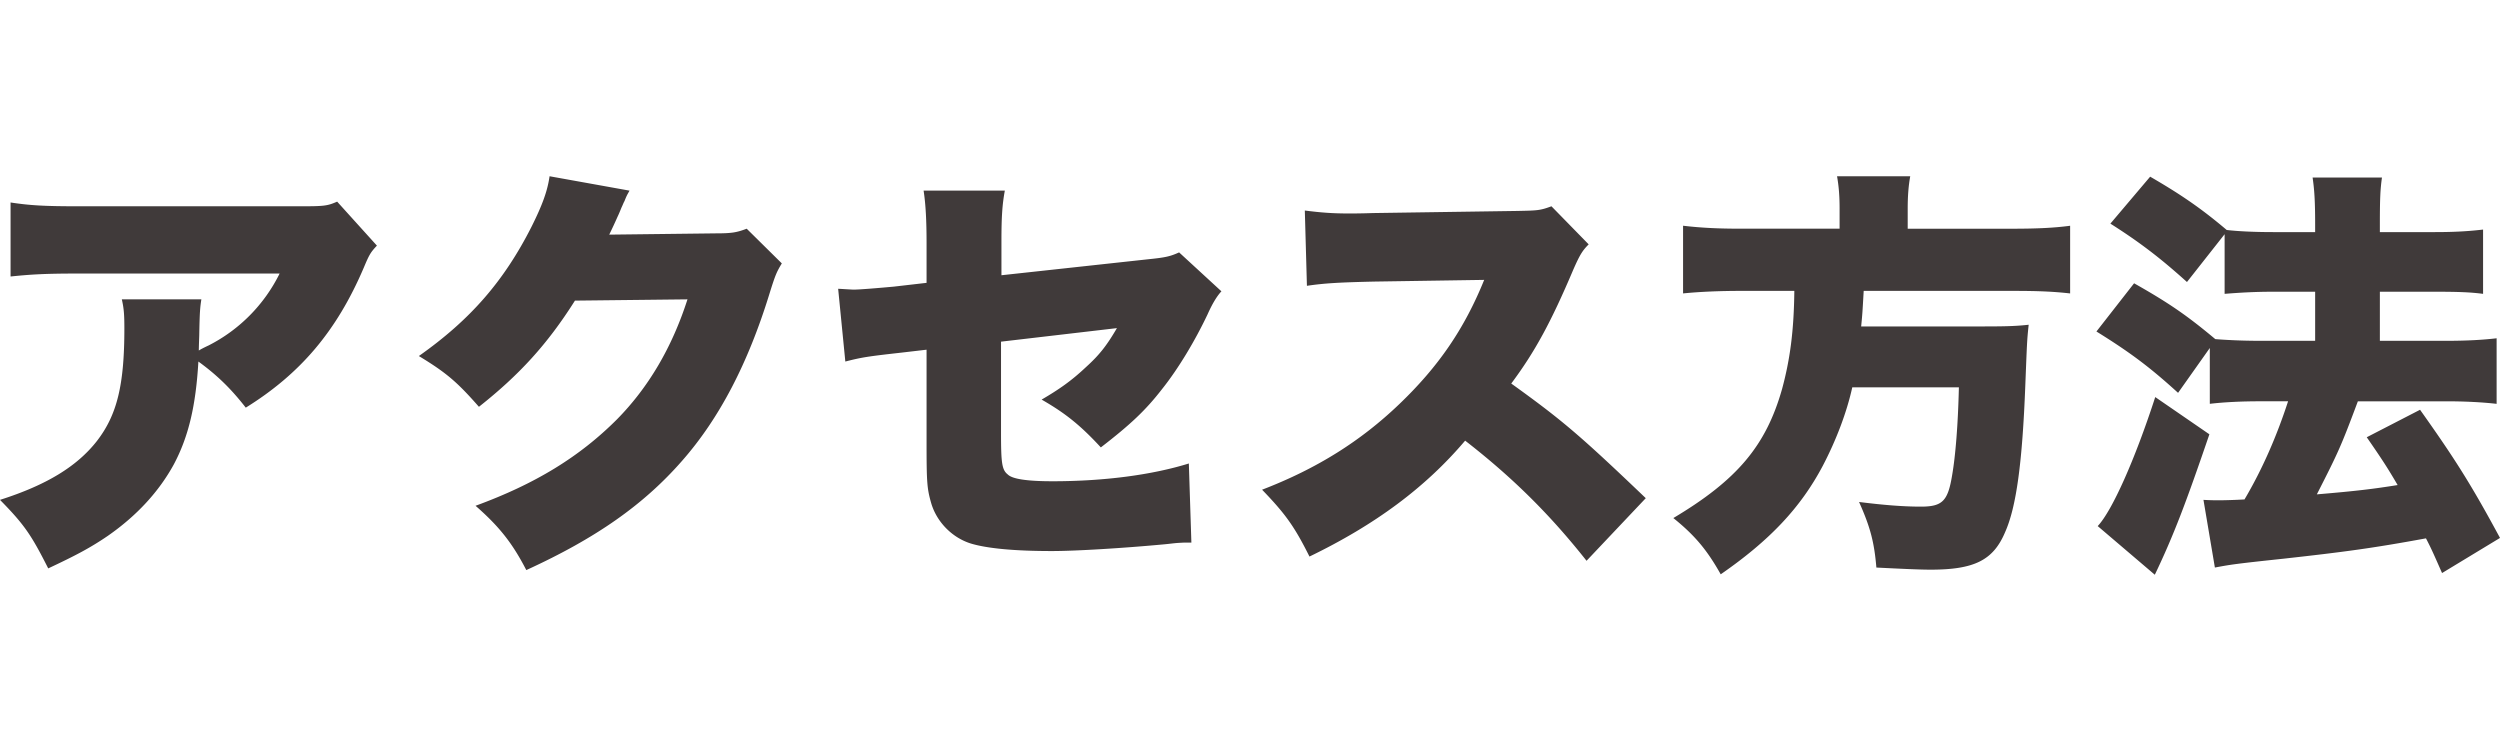 <svg xmlns="http://www.w3.org/2000/svg" viewBox="0 0 236.354 70"><path d="M35.634 23.222c-.6.64-.72.84-1.24 2.08-2.56 5.999-5.999 10.038-11.158 13.238-1.4-1.8-2.72-3.08-4.48-4.36-.24 4.16-.92 7.08-2.319 9.718-1.4 2.56-3.48 4.84-6.239 6.76-1.64 1.12-3 1.84-5.639 3.079-1.6-3.16-2.24-4.12-4.559-6.479 4.4-1.4 7.279-3.16 9.158-5.559 1.92-2.48 2.6-5.32 2.6-10.638 0-1.28-.04-1.88-.24-2.76h7.519c-.12.8-.16 1.16-.2 3.44 0 .04-.04 1-.04 1.4.16-.107.466-.267.92-.48a15.141 15.141 0 006.719-6.8H7.359c-3.04 0-4.44.08-6.36.28v-6.998c1.84.28 3.2.36 6.48.36h20.956c2.24 0 2.52-.04 3.44-.44l3.759 4.16zm23.883-5.199c-.2.36-.28.48-.48 1-.08.12-.16.36-.28.6-.16.4-.28.68-.36.84a49.285 49.285 0 01-.8 1.72l10.038-.12c1.56 0 2-.08 2.96-.44l3.32 3.279c-.48.8-.6 1.04-1.16 2.84-2.04 6.638-4.76 11.838-8.28 15.837-3.639 4.159-8.158 7.318-14.717 10.318-1.32-2.56-2.56-4.12-4.799-6.08 5.68-2.079 9.838-4.638 13.358-8.158 2.96-3 5.2-6.759 6.679-11.358l-10.639.12c-2.6 4.12-5.278 7.039-9.078 10.038-2.04-2.319-3.04-3.199-5.679-4.799 4.879-3.439 8.039-7.078 10.638-12.198 1.04-2.08 1.52-3.399 1.72-4.799l7.559 1.36zm28.082 4.959c0-2.08-.08-3.68-.28-4.96h7.679c-.24 1.32-.32 2.44-.32 4.8v3.2l13.957-1.52c1.6-.16 2.04-.28 2.84-.64l4 3.68c-.428.453-.868 1.186-1.32 2.2-1.16 2.439-2.72 5.078-4.32 7.078-1.52 1.96-2.96 3.32-5.76 5.479-1.919-2.08-3.359-3.24-5.598-4.52 1.64-.96 2.8-1.759 4.2-3.079 1.28-1.16 1.959-2.04 2.919-3.679l-10.958 1.28v8.558c0 2.92.08 3.56.64 4 .44.44 1.88.64 4.239.64 4.879 0 9.398-.6 12.878-1.68l.24 7.478h-.64c-1 .04-1.04.08-1.88.16-3.84.36-8.359.64-10.678.64-3.48 0-6.12-.24-7.68-.72-1.759-.56-3.198-2.04-3.718-3.799-.4-1.4-.44-1.96-.44-5.8v-8.717l-2.4.28c-3.2.36-3.72.44-5.28.84l-.679-6.88c.76.04 1.28.08 1.48.08.56 0 2.44-.16 3.759-.28l3.12-.36v-3.759zm62.396 30.035c-3.48-4.4-6.999-7.878-11.478-11.358-3.76 4.44-8.519 7.959-14.718 10.958-1.4-2.8-2.24-4-4.48-6.319 5.2-2 9.32-4.599 12.958-8.078 3.72-3.56 6.16-7.12 8.04-11.759l-10.399.16c-3.44.08-4.719.16-6.36.4l-.199-7.118c1.56.2 2.64.28 4.2.28.32 0 1.08 0 2.24-.04l13.678-.2c1.878-.04 2.119-.04 3.199-.44l3.52 3.6c-.601.6-.84 1-1.441 2.359-2.12 4.999-3.64 7.798-5.879 10.798 4.839 3.48 6.48 4.88 12.718 10.838l-5.599 5.92zm23.923-33.274c0-1.28-.08-2.16-.24-3.08h6.919c-.16.88-.24 1.84-.24 3.08v1.88h9.838c2.399 0 4.04-.08 5.519-.28v6.398c-1.44-.16-2.8-.24-5.28-.24h-14.237c-.12 2.08-.12 2.16-.24 3.36h11.678c2.12 0 3.08-.04 4.16-.16-.16 1.48-.16 1.72-.32 5.759-.28 7.239-.84 11.478-1.92 13.877-1.12 2.64-2.92 3.52-7.04 3.52-1 0-2.758-.08-5.119-.2-.199-2.36-.56-3.8-1.638-6.199 2.24.28 4.119.44 5.838.44 2.04 0 2.56-.52 2.96-2.96.32-1.84.56-4.799.64-8.318h-10.079c-.52 2.36-1.52 5-2.799 7.439-2.08 3.919-4.959 6.999-9.638 10.238-1.28-2.28-2.44-3.68-4.48-5.319 6.04-3.6 8.759-6.839 10.279-12.198.76-2.8 1.119-5.52 1.16-9.279h-4.96c-2.08 0-3.96.08-5.559.24v-6.399c1.72.2 3.32.28 5.519.28h9.279v-1.88zm32.841 6.919c-2.44-2.2-4.4-3.72-7.24-5.52l3.76-4.439c3.04 1.76 4.92 3.08 7.239 5.04 1 .12 2.56.2 4.4.2h3.959v-.72c0-2.36-.08-3.32-.24-4.44h6.558c-.16 1.12-.199 2.04-.199 4.44v.72h5.2c1.878 0 3.199-.08 4.558-.24v6.078c-1.2-.16-2.44-.2-4.52-.2h-5.238v4.64h6.318c1.8 0 3.4-.08 4.72-.24v6.199c-1.4-.16-3.079-.24-4.72-.24h-8.398c-1.6 4.279-1.84 4.799-3.879 8.798 3.799-.32 5.399-.52 7.639-.88-.96-1.64-1.48-2.44-2.92-4.52l5.039-2.598c3.24 4.559 4.799 6.998 7.559 12.117l-5.479 3.32c-.76-1.72-.96-2.2-1.52-3.28-5 .92-7.68 1.28-13.438 1.92-4.519.48-5.04.56-6.519.84l-1.08-6.399c.721.04 1.08.04 1.48.04.64 0 1.72-.04 2.4-.08 1.679-2.84 3.04-5.959 4.12-9.279h-2.68c-1.72 0-3.36.08-4.72.24V32.9l-3 4.24c-2.679-2.44-4.559-3.84-7.718-5.8l3.56-4.558c3.32 1.88 4.999 3.039 7.678 5.279 1 .08 2.52.16 4.24.16h5.199v-4.64h-4c-1.639 0-3.08.08-4.559.2v-5.639l-3.56 4.52zm2.12 14.397c-2.2 6.439-3.36 9.519-5.16 13.278l-5.399-4.6c1.36-1.44 3.52-6.278 5.44-12.197l5.119 3.52z" fill="#403a3a" data-name="Layer_2"/></svg>